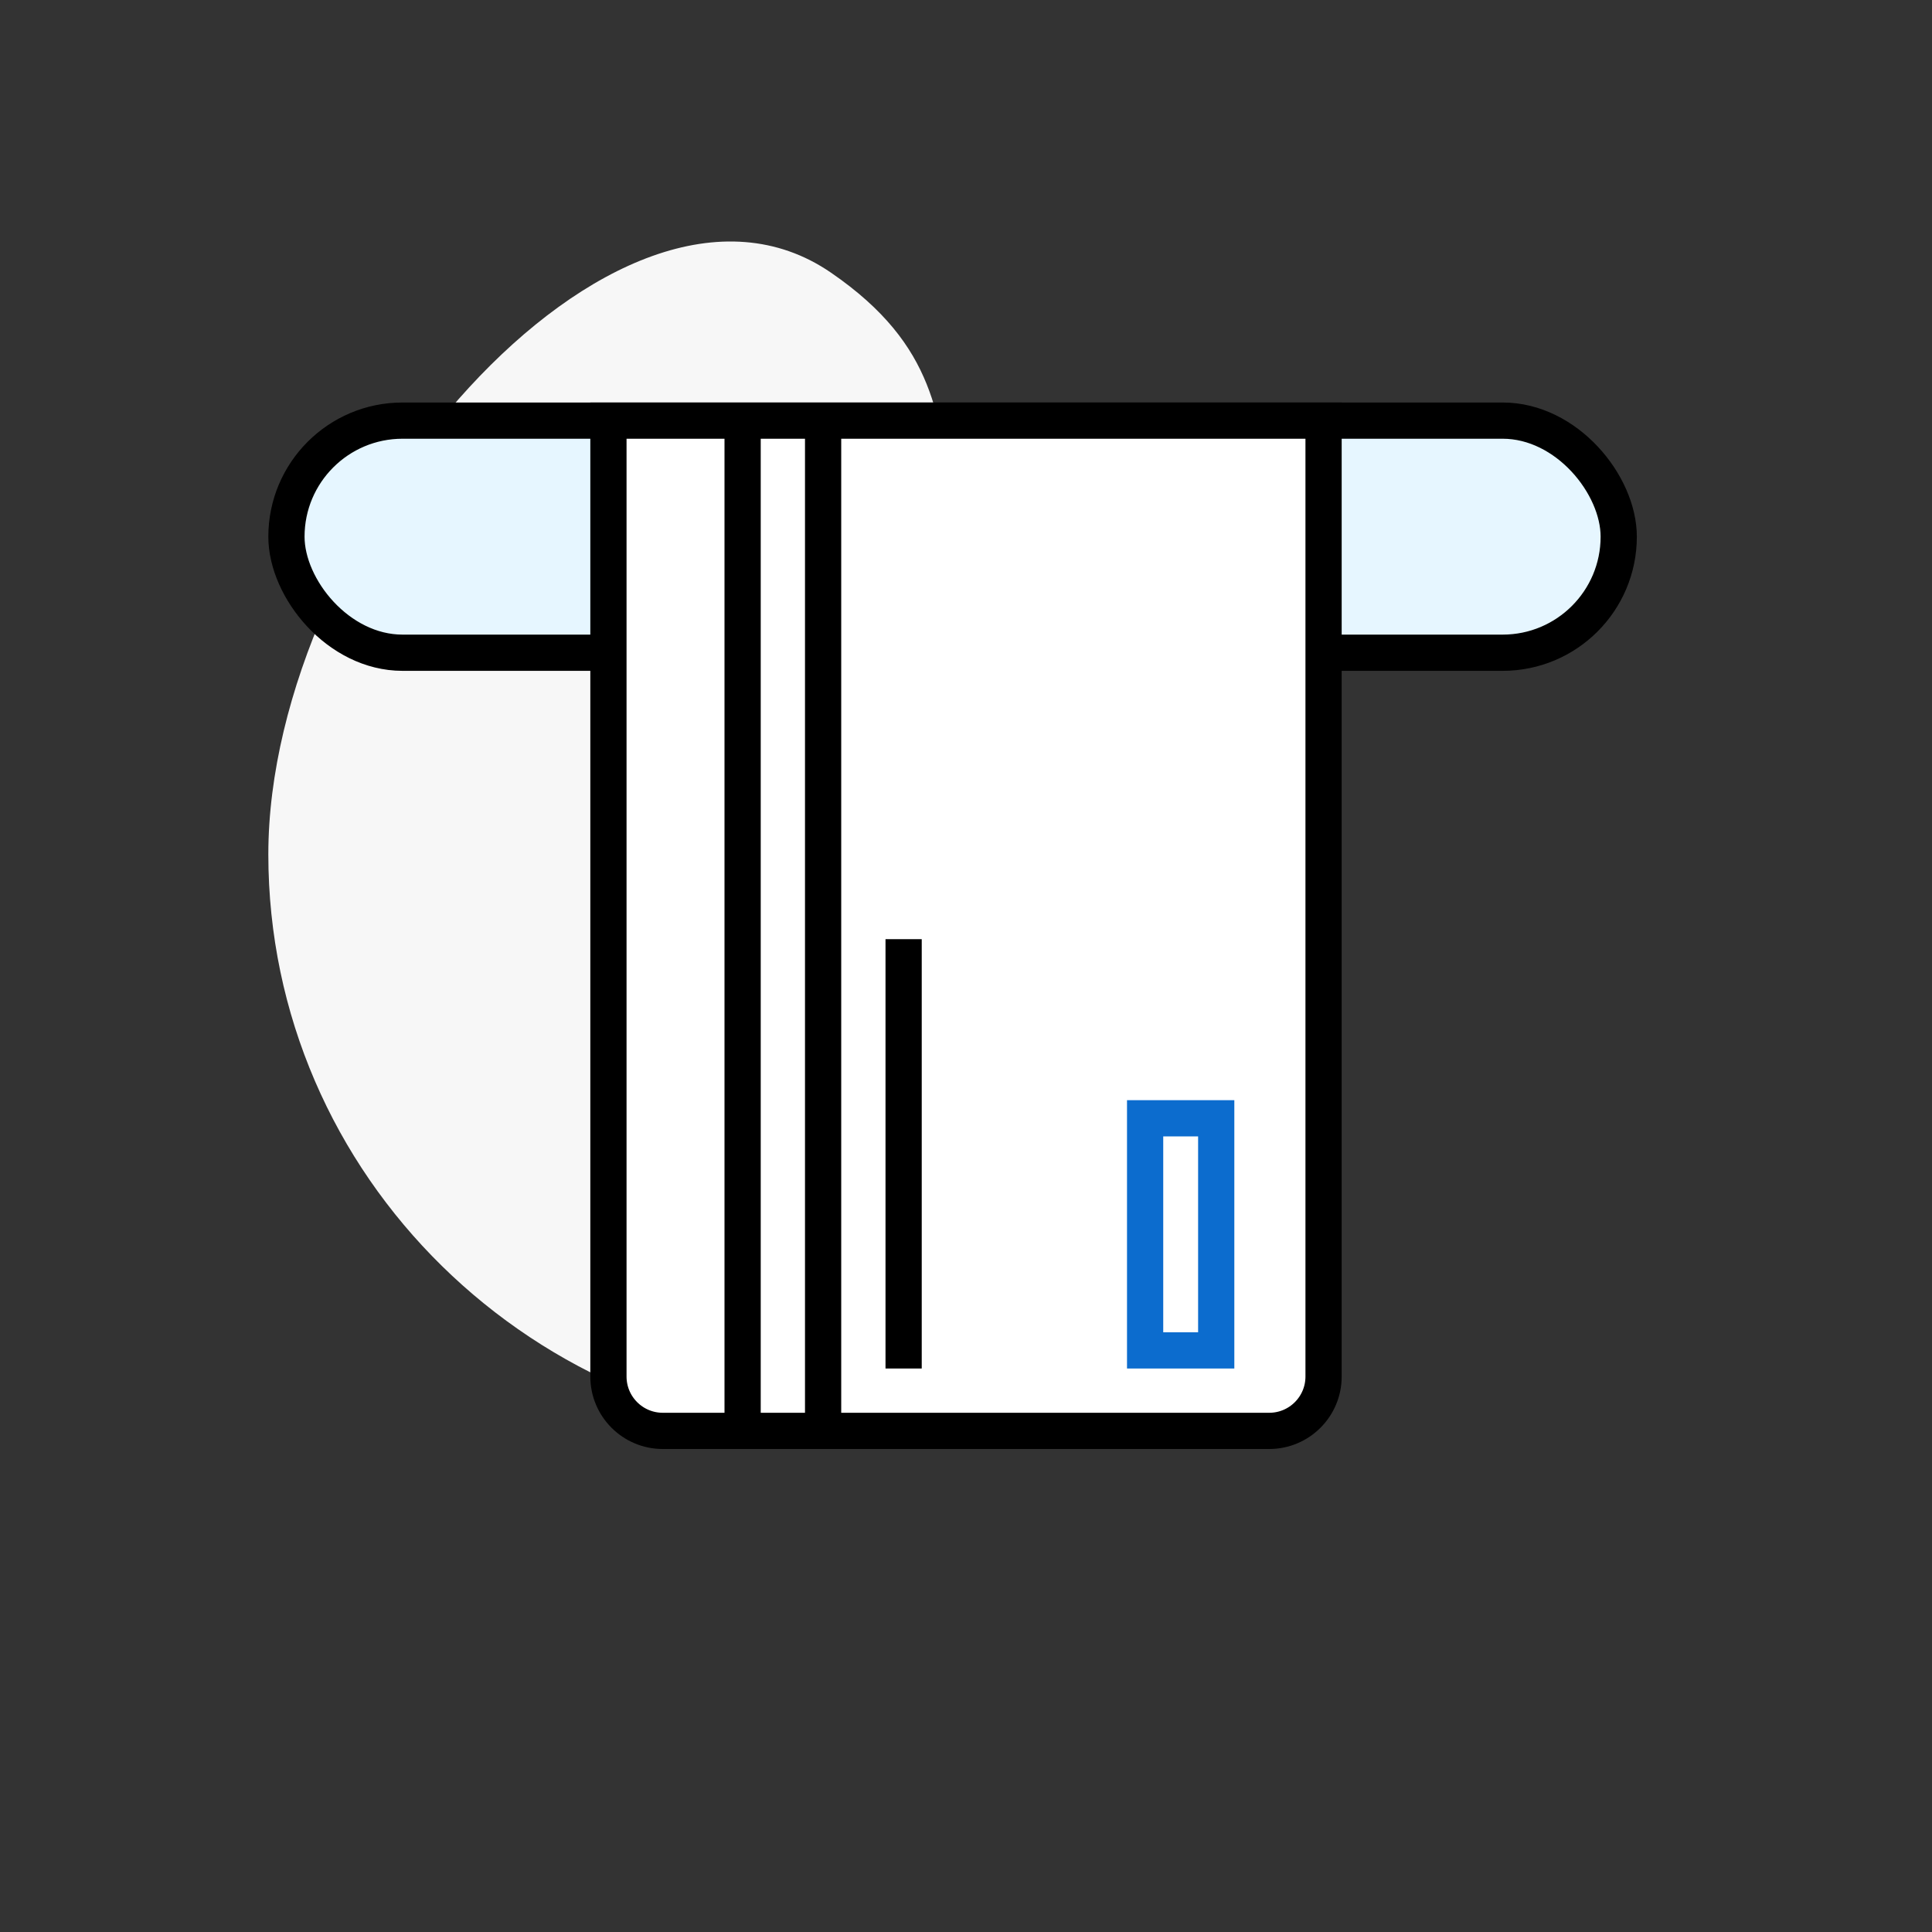 <svg width="80" height="80" viewBox="0 0 80 80" fill="none" xmlns="http://www.w3.org/2000/svg">
<rect x="0" y="0" width="80" height="80" fill="#333333" stroke="none"/>
<path fill-rule="evenodd" clip-rule="evenodd" d="M11.111 35.378C11.111 48.688 22.096 59.479 35.646 59.479C49.197 59.479 64.023 43.198 49.116 33.236C34.209 23.273 43.316 17.41 34.41 11.291C25.503 5.172 11.111 22.067 11.111 35.378Z" fill="#F7F7F7"/>
<rect x="11.861" y="17.417" width="55.167" height="9.611" rx="4.806" fill="#E6F6FF" stroke="black" stroke-width="1.5"/>
<path d="M25.194 17.417H54.806V57C54.806 58.243 53.798 59.25 52.556 59.25H27.444C26.202 59.25 25.194 58.243 25.194 57V17.417Z" fill="white" stroke="black" stroke-width="1.5"/>
<line x1="30.75" y1="17.778" x2="30.75" y2="58.889" stroke="black" stroke-width="1.5"/>
<line x1="34.083" y1="17.778" x2="34.083" y2="60" stroke="black" stroke-width="1.5"/>
<line x1="37.417" y1="38.889" x2="37.417" y2="56.667" stroke="black" stroke-width="1.5"/>
<rect x="47.417" y="46.306" width="2.944" height="9.611" stroke="#0C6CCE" stroke-width="1.5"/>
</svg>
